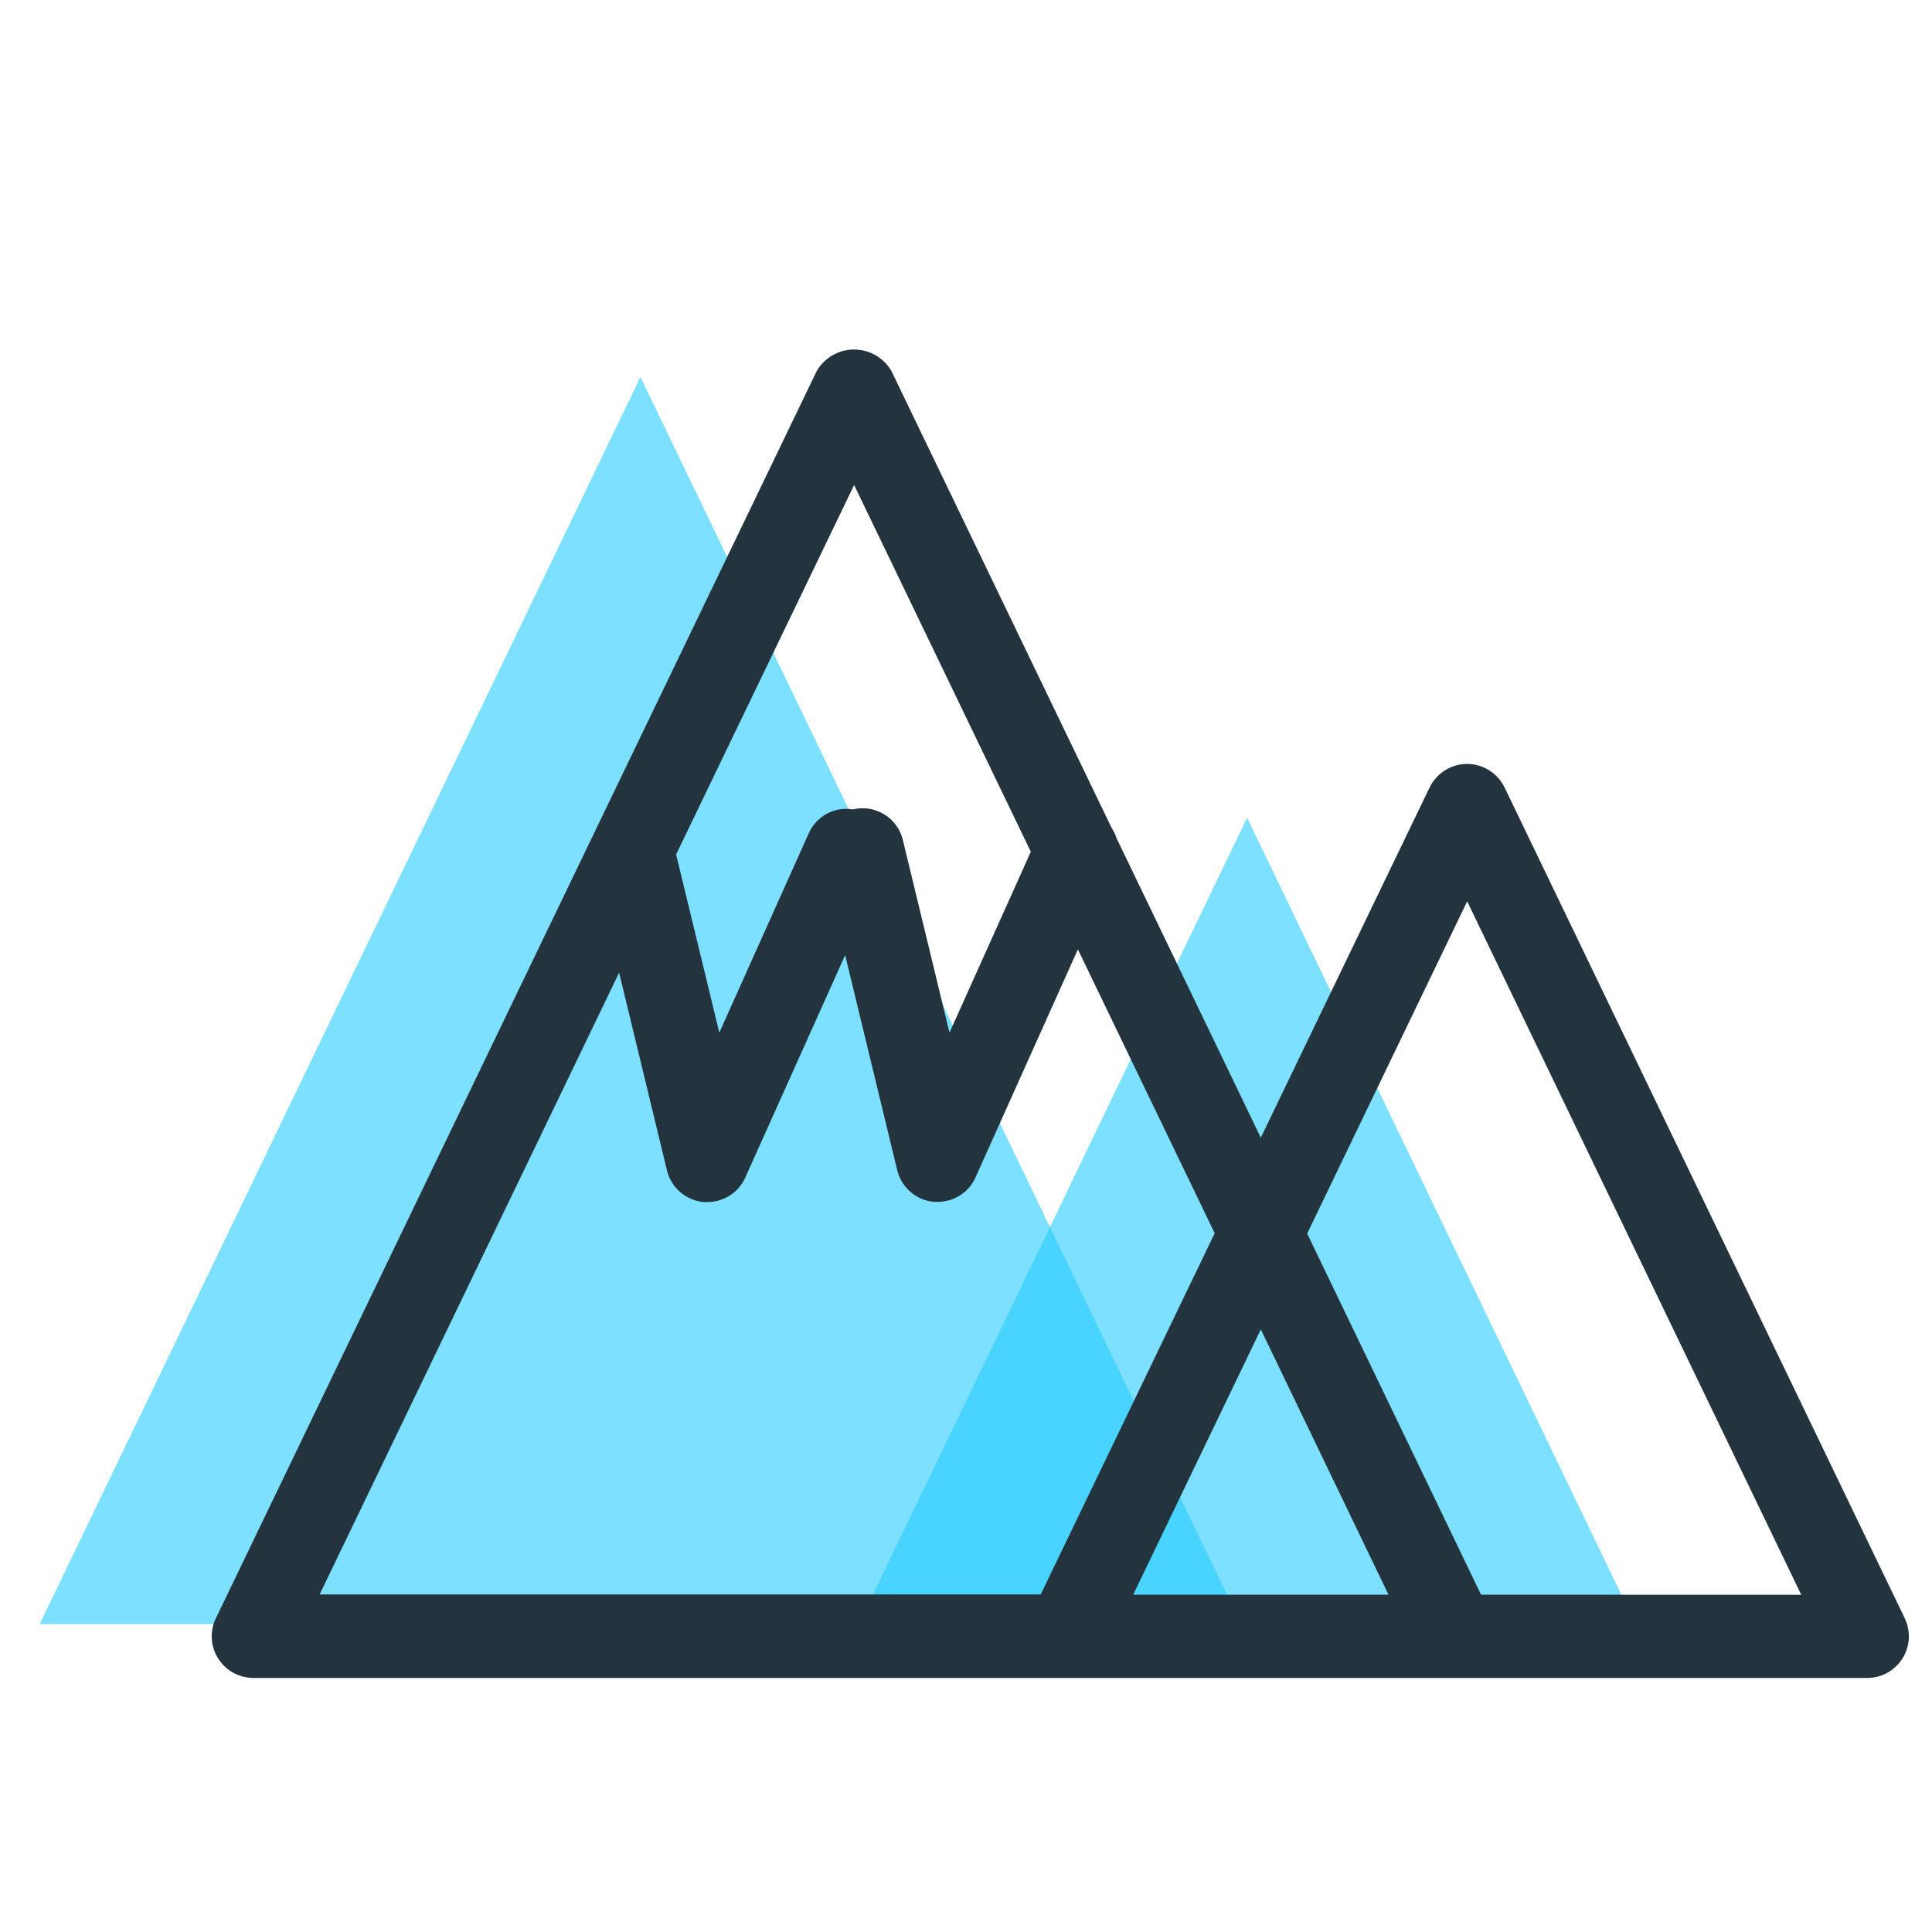 <svg width="22" height="22" viewBox="0 0 22 22" fill="none" xmlns="http://www.w3.org/2000/svg">
<path opacity="0.6" d="M7.293 4.293L0.452 18.494H14.134L7.293 4.293Z" fill="#27CBFF"/>
<path opacity="0.6" d="M14.201 9.312L9.644 18.772H18.758L14.201 9.312Z" fill="#27CBFF"/>
<path d="M21.69 18.428L17.133 8.967C17.094 8.887 17.033 8.819 16.958 8.772C16.882 8.724 16.795 8.699 16.706 8.699C16.617 8.699 16.529 8.724 16.454 8.772C16.379 8.819 16.318 8.887 16.279 8.967L14.357 12.955L12.715 9.546C12.701 9.503 12.682 9.462 12.657 9.425L10.152 4.227C10.109 4.152 10.047 4.09 9.972 4.046C9.897 4.003 9.812 3.98 9.725 3.98C9.639 3.98 9.554 4.003 9.479 4.046C9.404 4.09 9.342 4.152 9.299 4.227L2.458 18.428C2.423 18.5 2.407 18.58 2.412 18.66C2.416 18.74 2.441 18.817 2.484 18.885C2.526 18.953 2.585 19.009 2.656 19.048C2.726 19.086 2.804 19.107 2.884 19.107H21.263C21.343 19.107 21.422 19.087 21.492 19.048C21.562 19.009 21.621 18.953 21.664 18.885C21.706 18.817 21.731 18.74 21.736 18.66C21.74 18.58 21.724 18.5 21.69 18.428ZM9.726 5.523L11.738 9.699L10.812 11.759L10.281 9.565C10.267 9.505 10.241 9.448 10.204 9.398C10.168 9.348 10.122 9.305 10.069 9.273C10.016 9.241 9.957 9.219 9.896 9.209C9.835 9.2 9.772 9.202 9.712 9.217C9.611 9.2 9.507 9.217 9.417 9.265C9.327 9.314 9.255 9.39 9.212 9.483L8.191 11.759L7.699 9.73L9.726 5.523ZM7.05 11.076L7.595 13.328C7.618 13.424 7.671 13.51 7.746 13.575C7.82 13.639 7.914 13.679 8.012 13.688C8.026 13.688 8.041 13.688 8.055 13.688C8.147 13.688 8.236 13.662 8.313 13.612C8.39 13.562 8.45 13.491 8.487 13.408L9.624 10.876L10.217 13.326C10.241 13.422 10.293 13.508 10.368 13.573C10.443 13.637 10.536 13.677 10.634 13.686C10.648 13.686 10.663 13.686 10.677 13.686C10.768 13.686 10.858 13.66 10.935 13.61C11.011 13.561 11.072 13.49 11.109 13.406L12.274 10.811L13.832 14.043L11.851 18.156H3.64L7.05 11.076ZM12.904 18.159L14.357 15.138L15.811 18.159H12.904ZM16.865 18.159L14.885 14.047L16.707 10.264L20.511 18.16L16.865 18.159Z" fill="#24343F"/>
</svg>
